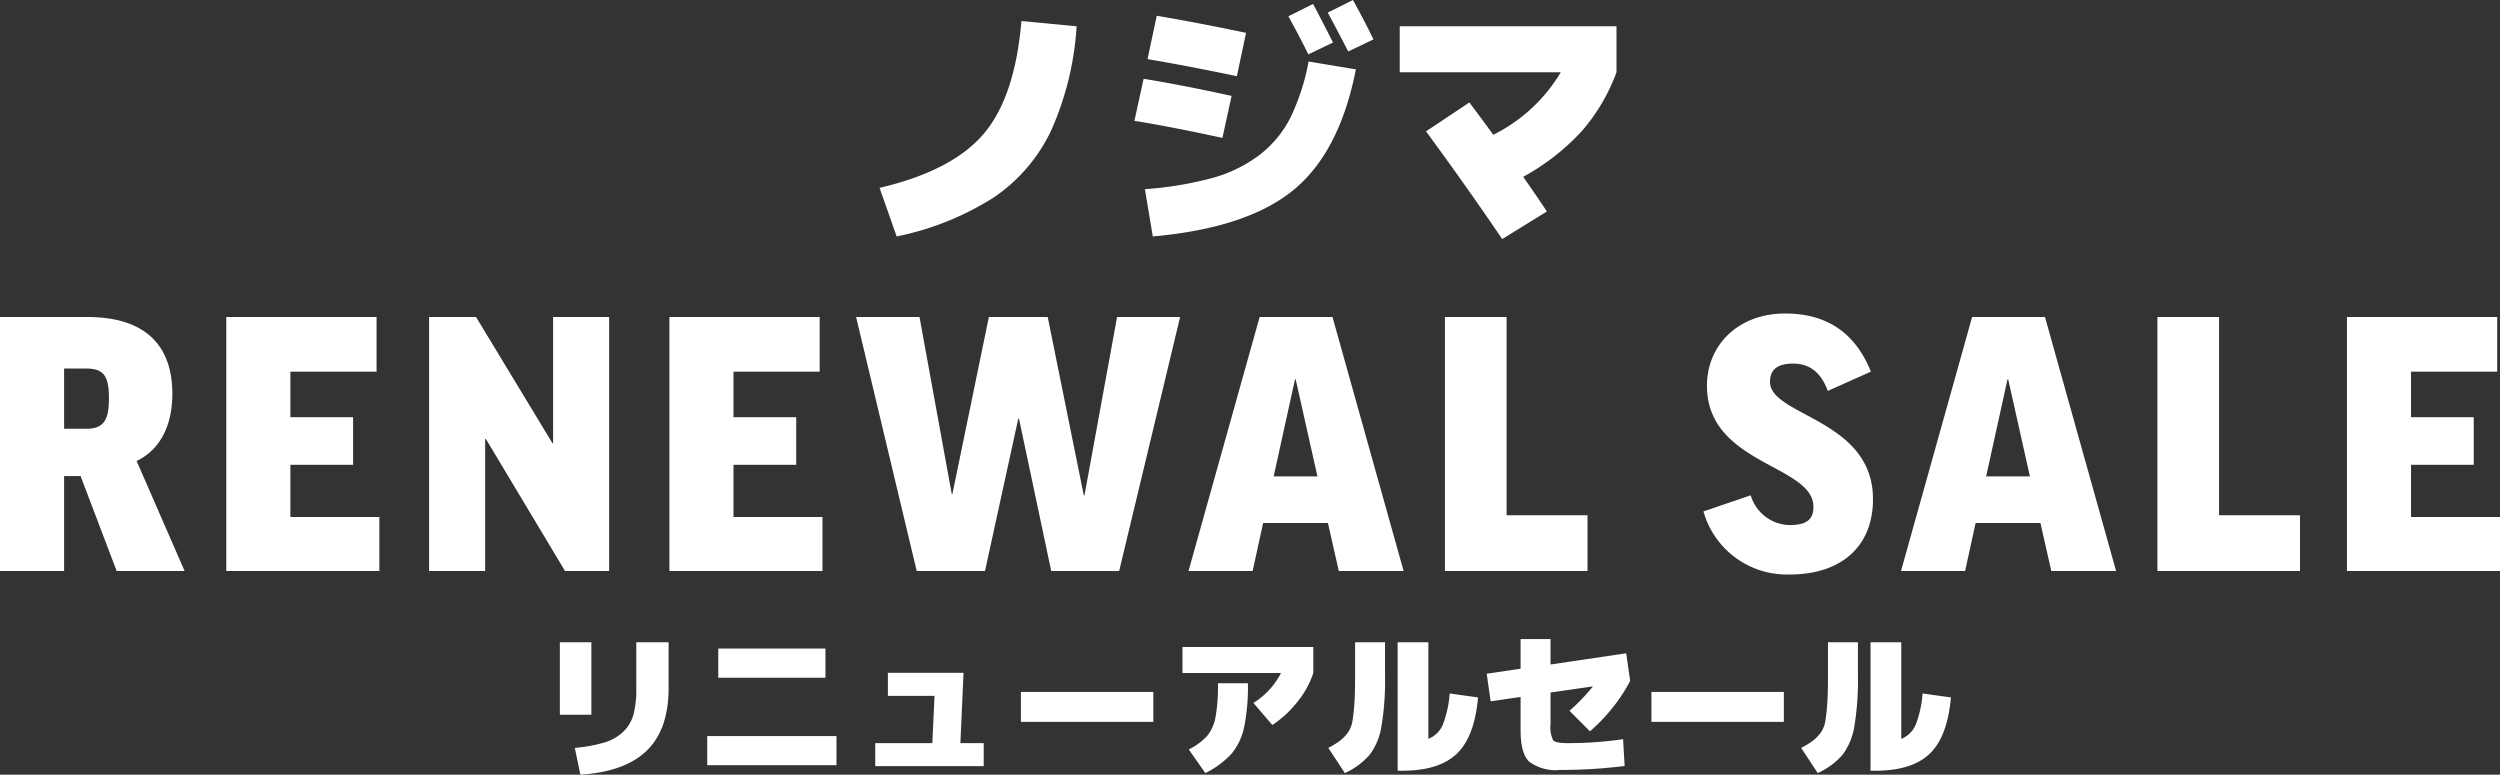 <svg xmlns="http://www.w3.org/2000/svg" width="285.48" height="88.46" viewBox="0 0 285.48 88.46">
  <rect x="0" y="0" width="285.48" height="88.46" fill="#333333" stroke="none"/>
  <g id="mds" transform="translate(-45.86 -636.8)">
    <path id="パス_7188" data-name="パス 7188" d="M-75.87,1.26-76.5-1.8a16.46,16.46,0,0,0,3.4-.621,5.347,5.347,0,0,0,2.142-1.233A4.334,4.334,0,0,0-69.8-5.616,11.075,11.075,0,0,0-69.48-8.55v-5.31h3.69v5.22q0,4.734-2.493,7.155T-75.87,1.26Zm-2.34-6.84v-8.28h3.6v8.28Zm18.09-4.23v-3.33h12.24v3.33ZM-61.38.18V-3.15h14.76V.18Zm28.908-2.52h2.664V.288H-42.192V-2.34h6.516l.252-5.4h-5.328v-2.628h8.64Zm6.912-2.43V-8.19h15.12v3.42Zm18.45-5.58v-2.97H7.83v2.97A10.24,10.24,0,0,1,6.048-7.1,12.141,12.141,0,0,1,3.15-4.41L.99-6.93a8.648,8.648,0,0,0,3.15-3.42ZM.36-9.18A22.845,22.845,0,0,1-.081-4.122a6.965,6.965,0,0,1-1.44,3.006A10.223,10.223,0,0,1-4.5,1.08l-1.89-2.7a7.159,7.159,0,0,0,2.1-1.548A4.711,4.711,0,0,0-3.339-5.3,20.341,20.341,0,0,0-3.06-9.18ZM23.4-8.01l3.24.45q-.4,4.5-2.43,6.435T18,.81h-.54V-13.86h3.51V-2.826a3,3,0,0,0,1.647-1.62A12.21,12.21,0,0,0,23.4-8.01ZM9.54-1.8a8.9,8.9,0,0,0,1.377-.846,4.746,4.746,0,0,0,.864-.9,3.21,3.21,0,0,0,.531-1.413q.144-.891.216-2.016T12.6-10.08v-3.78h3.42v3.78a31.813,31.813,0,0,1-.414,5.85A7.292,7.292,0,0,1,14.247-.99,8.316,8.316,0,0,1,11.43,1.08ZM43.38.27A58.609,58.609,0,0,1,36,.72a5.028,5.028,0,0,1-3.528-.954Q31.5-1.188,31.5-3.78V-7.614l-3.42.5-.45-3.15,3.87-.576V-14.22h3.42v2.9L43.56-12.6l.45,3.15a18.408,18.408,0,0,1-1.98,3.033A19.785,19.785,0,0,1,39.42-3.69L37.08-6.03a22.39,22.39,0,0,0,2.682-2.79l-4.842.7V-4.5a3.326,3.326,0,0,0,.3,1.836q.3.324,1.683.324a43.5,43.5,0,0,0,6.3-.45Zm3.06-5.04V-8.19H61.56v3.42ZM77.4-8.01l3.24.45q-.4,4.5-2.43,6.435T72,.81h-.54V-13.86h3.51V-2.826a3,3,0,0,0,1.647-1.62A12.21,12.21,0,0,0,77.4-8.01ZM63.54-1.8a8.9,8.9,0,0,0,1.377-.846,4.746,4.746,0,0,0,.864-.9,3.21,3.21,0,0,0,.531-1.413q.144-.891.216-2.016T66.6-10.08v-3.78h3.42v3.78a31.814,31.814,0,0,1-.414,5.85A7.292,7.292,0,0,1,68.247-.99,8.316,8.316,0,0,1,65.43,1.08Z" transform="translate(188 724)" fill="#fff"/>
    <path id="パス_7187" data-name="パス 7187" d="M-128.82,0h7.76l-5.48-12.56c2.68-1.28,4.08-4.04,4.08-7.68,0-5.24-2.8-8.76-9.72-8.76h-9.96V0h7.32V-10.84h1.88Zm-6-23.12h2.44c2.04,0,2.68.76,2.68,3.4,0,2.32-.48,3.48-2.56,3.48h-2.56ZM-116.3-29V0h17.48V-6.16h-10.16v-5.96h7.16v-5.44h-7.16v-5.2h9.84V-29Zm23.16,0V0h6.4V-15.08h.08L-77.62,0h5.04V-29h-6.4v14.4h-.08L-87.78-29Zm27.44,0V0h17.48V-6.16H-58.38v-5.96h7.16v-5.44h-7.16v-5.2h9.84V-29Zm58.32,0h-7.2L-18.3-8.64h-.08L-22.5-29h-6.72L-33.38-8.8h-.08L-37.14-29h-7.24l6.92,29h7.8l3.8-17.4h.08L-22.1,0h7.76ZM2.1-5.48H9.5L10.74,0h7.4L10.02-29H1.7L-6.42,0H.9Zm3.64-16.4h.08L8.3-10.8h-5ZM22.86-29V0H39.14V-6.36H29.9V-29Zm38.88-.4c-5.48,0-8.96,3.68-8.96,8.24,0,9.04,12.16,9,12.16,13.84,0,1.4-.72,2.08-2.76,2.08a4.736,4.736,0,0,1-4.4-3.4L52.38-6.8A9.892,9.892,0,0,0,62.26.4c5.76,0,9.48-3.12,9.48-8.6,0-9.16-11.76-9.48-11.76-13.4,0-1.36.8-2.08,2.64-2.08,1.8,0,3.16.92,3.96,3.12l4.92-2.2C69.9-26.76,66.9-29.4,61.74-29.4ZM83.46-5.48h7.4L92.1,0h7.4L91.38-29H83.06L74.94,0h7.32Zm3.64-16.4h.08L89.66-10.8h-5ZM104.22-29V0H120.5V-6.36h-9.24V-29Zm21.64,0V0h17.48V-6.16H133.18v-5.96h7.16v-5.44h-7.16v-5.2h9.84V-29Z" transform="translate(188 702)" fill="#fff"/>
    <path id="パス_7186" data-name="パス 7186" d="M-19.2-22.2a34.187,34.187,0,0,1-2.94,11.97,19.073,19.073,0,0,1-6.555,7.6A32.817,32.817,0,0,1-39.75,1.8L-41.7-3.75q8.22-1.92,11.835-6.105T-25.5-22.8Zm31.89,4.92Q10.83-7.8,5.535-3.48T-10.5,1.8l-.9-5.4A40.6,40.6,0,0,0-3.645-4.89a15.869,15.869,0,0,0,5.34-2.625,12.439,12.439,0,0,0,3.525-4.26,25.229,25.229,0,0,0,2.07-6.4Zm-2.61-3.06L7.26-18.99q-.96-1.98-2.28-4.35L7.8-24.75Q9.03-22.44,10.08-20.34Zm4.62-.36-2.88,1.38q-1.62-3.12-2.34-4.44l2.88-1.44Q13.74-22.68,14.7-20.7Zm-27.3,9.3,1.05-4.8q4.29.69,10.05,1.95l-1.05,4.8Q-8.31-10.71-12.6-11.4ZM-.9-16.5q-5.43-1.14-10.2-1.95l1.05-4.95q4.77.81,10.2,1.95Zm18.6-.45V-22.2H42.45v5.25a21.48,21.48,0,0,1-3.96,6.72A26.1,26.1,0,0,1,31.8-5.01q1.98,2.85,2.7,3.96L29.4,2.1q-4.11-6.06-8.7-12.3l4.95-3.3q1.89,2.52,2.73,3.69a18.583,18.583,0,0,0,7.71-7.14Z" transform="translate(188 662)" fill="#fff"/>
  </g>
</svg>
